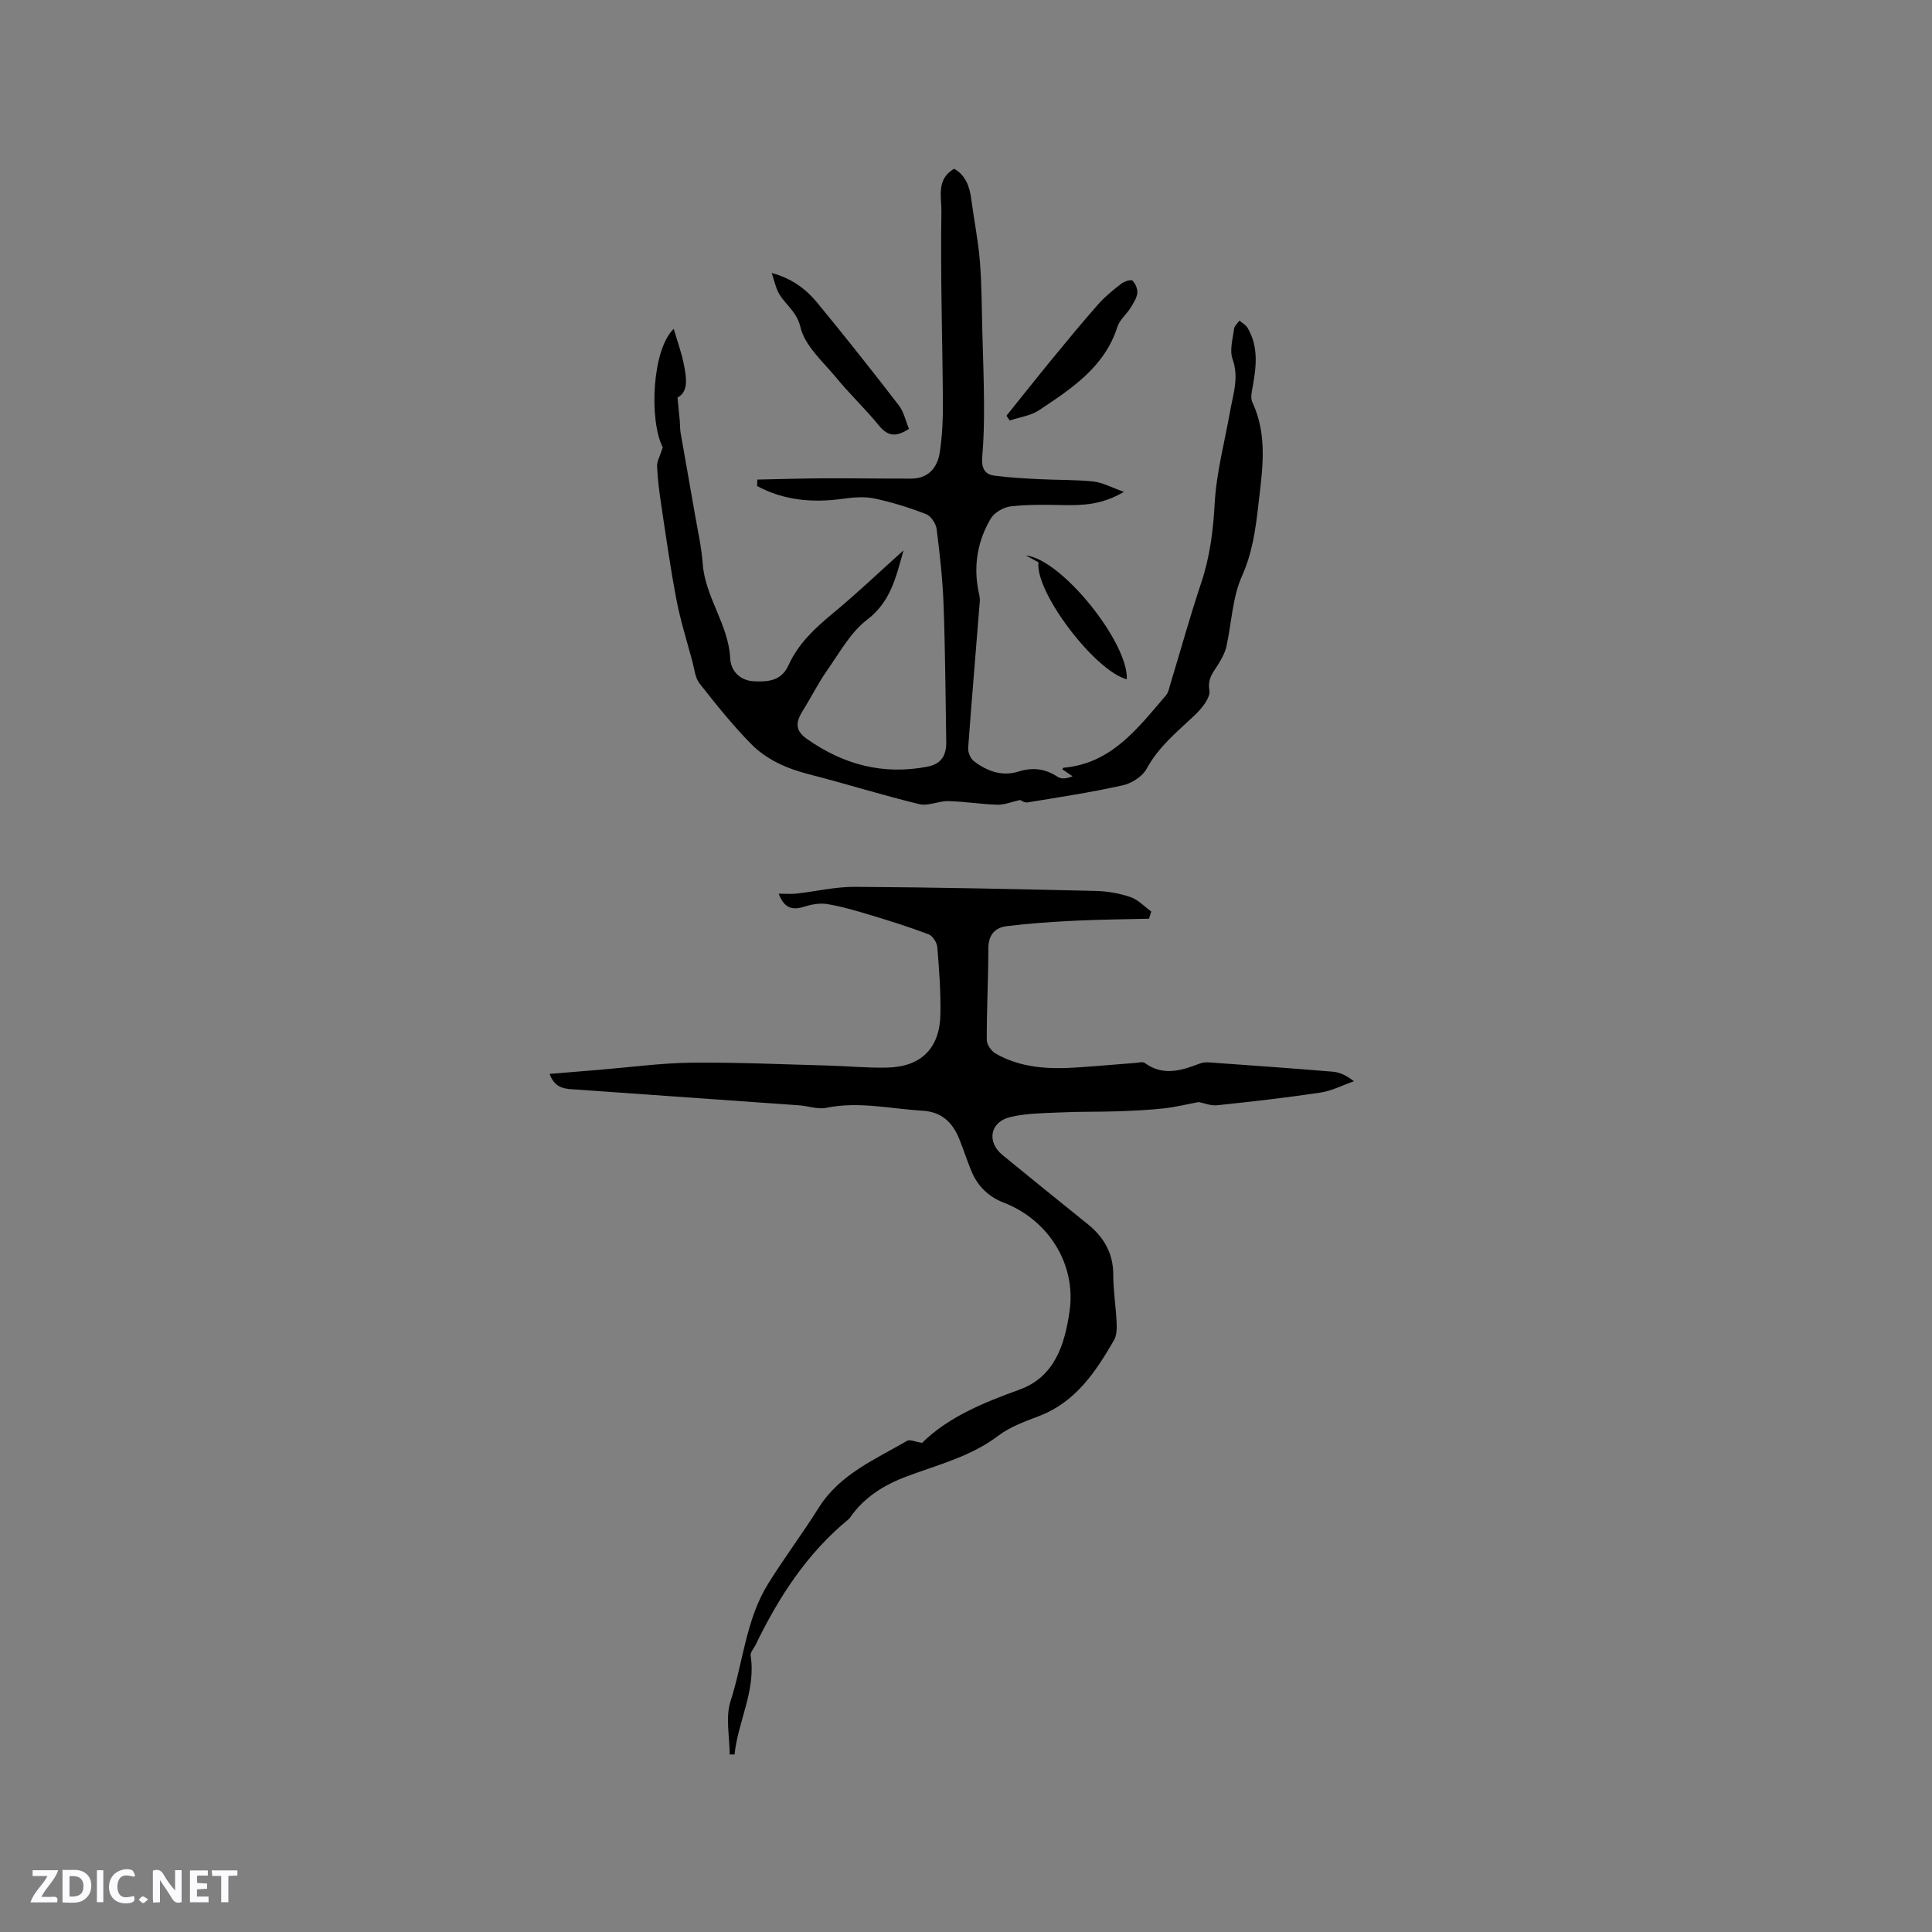 <svg enable-background="new 0 0 400 400" viewBox="0 0 400 400" xmlns="http://www.w3.org/2000/svg"><rect x="0" y="0" width="400" height="400" fill="#808080" stroke="none"/><g fill="#fbfafc"><path d="m37.59 393.81c-.92.31-1.52.05-2-.78-.7-1.2-1.52-2.34-2.47-3.78v4.59c-.55.03-.95.05-1.41.07-.03-.37-.06-.64-.06-.91 0-1.91 0-3.81 0-5.7 1.13-.41 1.77-.03 2.29.91.62 1.11 1.38 2.14 2.31 3.19v-4.2h1.35v6.61z"/><path d="m12.94 393.88v-6.75c1.9.19 3.93-.54 5.37 1.29.8 1.01.78 2.88.03 3.97-1.37 1.97-3.4 1.51-5.4 1.49m1.45-1.22c2.04.12 2.92-.58 2.89-2.21-.03-1.51-.98-2.19-2.89-2z"/><path d="m11.81 393.87h-5.49c.68-2.18 2.47-3.48 3.51-5.45h-3.08v-1.21h5.29c-.71 2.13-2.44 3.48-3.47 5.51.86 0 1.63.04 2.39-.01.79-.05 1.14.21.85 1.16"/><path d="m39.33 393.86v-6.61h3.7v1.07h-2.22v1.52c.68.04 1.34.09 2.07.13v1.07c-.72.05-1.38.09-2.1.14v1.48h2.4v1.19h-3.85z"/><path d="m27.71 388.56c-1.15-.3-2.46-.61-3.1.64-.37.73-.41 1.93-.06 2.67.63 1.35 1.99.93 3.17.68.35.94-.01 1.32-.93 1.46-1.62.25-3.05-.27-3.76-1.48-.73-1.24-.6-3.03.31-4.17.88-1.11 2.71-1.7 4-1.16.32.13.44.74.65 1.12-.1.08-.19.16-.28.24"/><path d="m49.15 387.24v1.07c-.59.02-1.17.05-1.87.08v5.44h-1.48v-5.44h-1.85c-.05-.4-.08-.73-.13-1.15z"/><path d="m20.06 387.21h1.33v6.62h-1.33z"/><path d="m30.68 393.25c-.49.38-.8.79-1.05.76-.32-.05-.6-.45-.9-.7.26-.24.51-.64.8-.67.29-.04.62.3 1.15.61"/></g><path d="m156.8 99.29c4.59-.09 9.19-.24 13.78-.26 6.03-.03 12.06.08 18.09.06 3.19-.01 5.37-1.87 5.91-5.5.5-3.34.66-6.75.64-10.13-.09-13.25-.53-26.5-.31-39.75.05-2.81-1.13-6.64 2.64-8.77 2.37 1.36 3.18 3.63 3.53 6.24.57 4.3 1.44 8.56 1.79 12.87.4 4.95.38 9.93.52 14.89s.32 9.93.34 14.89c.02 3.54-.05 7.1-.36 10.62-.19 2.14.25 3.72 2.46 4.02 3.13.42 6.3.58 9.47.74 3.69.19 7.41.09 11.08.48 1.88.2 3.67 1.21 6.32 2.14-4.58 2.71-8.6 2.82-12.7 2.74-3.58-.07-7.19-.14-10.74.27-1.48.17-3.39 1.27-4.13 2.52-2.65 4.47-3.57 9.42-2.63 14.62.15.82.42 1.66.36 2.47-.79 10.13-1.68 20.25-2.41 30.39-.07.91.48 2.21 1.19 2.75 2.7 2.07 5.81 3.22 9.23 2.15 2.96-.92 5.55-.61 8.12 1.11.73.49 1.87.37 3.07-.13-.69-.48-1.39-.96-2.13-1.46.1-.11.19-.3.29-.31 9.96-.89 15.38-8.23 21.18-14.99.52-.6.67-1.54.92-2.35 2.12-6.99 4.07-14.03 6.38-20.95 1.8-5.38 2.48-10.79 2.79-16.45.35-6.4 2.07-12.72 3.19-19.07.63-3.56 1.87-6.98.51-10.79-.66-1.83.05-4.19.31-6.28.07-.6.72-1.13 1.11-1.69.57.49 1.31.88 1.68 1.49 2.26 3.81 1.84 7.88 1.1 11.99-.2 1.12-.54 2.49-.11 3.41 3.27 6.95 2.06 14.13 1.25 21.27-.57 5.01-1.23 9.89-3.39 14.72-2 4.47-2.15 9.76-3.24 14.66-.27 1.2-.92 2.35-1.56 3.43-1.02 1.72-2.39 2.98-1.95 5.57.26 1.54-1.63 3.83-3.09 5.21-3.62 3.41-7.44 6.49-9.9 11.03-.87 1.61-3.11 3.03-4.97 3.44-6.51 1.45-13.11 2.45-19.69 3.53-.63.1-1.37-.44-1.53-.5-1.82.4-3.28 1.02-4.72.98-3.38-.1-6.75-.67-10.14-.75-2.01-.05-4.18 1.08-6.02.63-7.68-1.86-15.24-4.24-22.9-6.2-4.52-1.16-8.72-3-11.93-6.27-3.84-3.9-7.29-8.22-10.68-12.54-.91-1.16-1.05-2.96-1.46-4.49-1.14-4.26-2.48-8.5-3.31-12.82-1.25-6.53-2.17-13.13-3.16-19.71-.39-2.62-.73-5.26-.85-7.9-.05-1.01.58-2.05 1.17-3.94-2.88-5.72-2.17-20.36 2.28-24.53.78 2.68 1.65 5.02 2.11 7.43.52 2.69 1.01 5.55-1.33 6.79.19 1.93.34 3.36.47 4.79.07.83.03 1.68.17 2.5.97 5.6 1.99 11.19 2.95 16.79.59 3.43 1.38 6.86 1.63 10.32.51 6.97 5.36 12.61 5.7 19.67.12 2.48 1.98 4.52 4.86 4.67 2.92.15 5.74-.06 7.2-3.32 2.01-4.46 5.46-7.66 9.18-10.74 4.95-4.09 9.61-8.54 14.64-13.05-1.56 5.48-2.6 10.6-7.54 14.36-3.41 2.6-5.67 6.77-8.22 10.4-1.88 2.67-3.34 5.63-5.08 8.41-1.41 2.24-1.78 4.04.82 5.87 7.56 5.32 15.74 7.52 24.93 5.76 3.01-.57 3.97-2.45 3.93-5.18-.16-9.42-.2-18.84-.55-28.24-.19-5.28-.77-10.56-1.44-15.8-.14-1.13-1.19-2.69-2.2-3.08-3.46-1.34-7.04-2.47-10.67-3.23-2.1-.44-4.42-.24-6.58.06-6.23.87-12.16.34-17.72-2.64.01-.45.03-.9.05-1.34z" fill="#010000"/><path d="m161.22 185.03c1.43 0 2.56.1 3.66-.02 4.06-.45 8.11-1.43 12.16-1.4 16.62.1 33.25.46 49.87.85 2.41.06 4.9.5 7.17 1.28 1.58.54 2.86 1.95 4.27 2.98-.15.5-.31.99-.46 1.49-5.1.13-10.2.16-15.29.41-4.73.23-9.47.55-14.17 1.13-2.4.29-3.79 1.8-3.8 4.56-.01 6.34-.35 12.67-.33 19.01 0 .95.94 2.29 1.82 2.8 5.27 3.02 11.08 3.28 16.96 2.88 4.02-.27 8.03-.63 12.04-.94.63-.05 1.46-.29 1.88.01 3.82 2.79 7.61 1.58 11.45.11.57-.22 1.26-.26 1.89-.22 8.53.61 17.07 1.21 25.59 1.92 1.43.12 2.82.76 4.39 1.98-2.3.8-4.54 1.98-6.9 2.34-7.11 1.07-14.26 1.88-21.41 2.63-1.34.14-2.75-.45-3.83-.66-2.48.46-4.84 1.05-7.23 1.31-3.14.34-6.31.49-9.47.6-4 .14-8.02.05-12.02.24-3.46.16-7.02.15-10.35.97-4.17 1.02-4.85 5.15-1.55 7.85 5.82 4.77 11.67 9.5 17.54 14.22 3.41 2.73 5.4 6.06 5.39 10.6 0 3.27.54 6.54.69 9.82.06 1.24.04 2.71-.55 3.72-3.78 6.5-7.88 12.72-15.38 15.63-2.94 1.14-6.06 2.22-8.52 4.09-5.73 4.36-12.55 6.03-19.04 8.47-4.69 1.76-8.72 4.27-11.63 8.41-.12.17-.26.35-.42.48-8.57 7.05-14.43 16.11-19.2 25.97-.36.75-1.13 1.56-1.03 2.23 1.14 7.24-2.63 13.59-3.33 20.47-.34 0-.67-.01-1.01-.01 0-3.69-.9-7.68.18-11.03 2.61-8.09 3.18-16.88 7.77-24.29 3.33-5.37 7.15-10.43 10.5-15.78 4.37-6.95 11.64-9.95 18.27-13.83.58-.34 1.69.2 3.12.42 5.31-5.26 12.56-8.28 20.11-11 7.35-2.64 9.42-9.33 10.42-16.24 1.4-9.7-4.3-18.88-13.63-22.5-3.13-1.21-5.37-3.38-6.66-6.45-.94-2.24-1.66-4.58-2.58-6.82-1.39-3.37-3.63-5.53-7.58-5.76-6.63-.39-13.19-1.98-19.92-.6-1.78.36-3.77-.39-5.67-.52-15.3-1.09-30.6-2.16-45.9-3.25-2.18-.15-4.55.01-5.71-3.25 3.64-.3 7.04-.58 10.45-.86 6.3-.52 12.6-1.39 18.9-1.46 9.41-.1 18.83.34 28.25.59 4.13.11 8.26.53 12.38.42 6.93-.18 10.78-3.99 10.93-10.96.1-4.65-.26-9.32-.64-13.96-.08-.96-.95-2.34-1.78-2.66-3.9-1.49-7.9-2.74-11.9-3.95-3-.9-6.02-1.81-9.1-2.32-1.57-.26-3.35.08-4.91.58-2.59.8-4.11.02-5.15-2.73z" fill="#010000"/><path d="m188.19 88.79c-2.68 1.77-4.4 1.52-6.17-.64-2.81-3.43-6.05-6.51-8.87-9.93-2.76-3.34-6.53-6.63-7.43-10.5-.84-3.61-3.75-4.97-4.86-7.81-.37-.96-.63-1.97-1.08-3.39 4.08 1.1 7.02 3.26 9.34 6.06 5.77 7 11.4 14.12 16.94 21.3 1.08 1.4 1.47 3.33 2.13 4.91z" fill="#010000"/><path d="m208.38 86.07c3.16-3.93 6.28-7.88 9.48-11.78 3.13-3.81 6.26-7.62 9.53-11.31 1.39-1.58 3.06-2.93 4.73-4.22.63-.48 2.02-.95 2.34-.66.63.59 1.11 1.76 1 2.61-.13 1.07-.83 2.12-1.43 3.08-.84 1.34-2.24 2.45-2.69 3.89-2.66 8.34-9.48 12.75-16.16 17.22-1.74 1.17-4.07 1.47-6.13 2.16-.22-.32-.44-.65-.67-.99z" fill="#010000"/><path d="m233.29 140.64c-6.62-1.73-19.06-18.11-18.28-24.22-.85-.46-1.73-.94-2.62-1.42 7.44.75 21.28 18.13 20.9 25.64z" fill="#010000"/></svg>